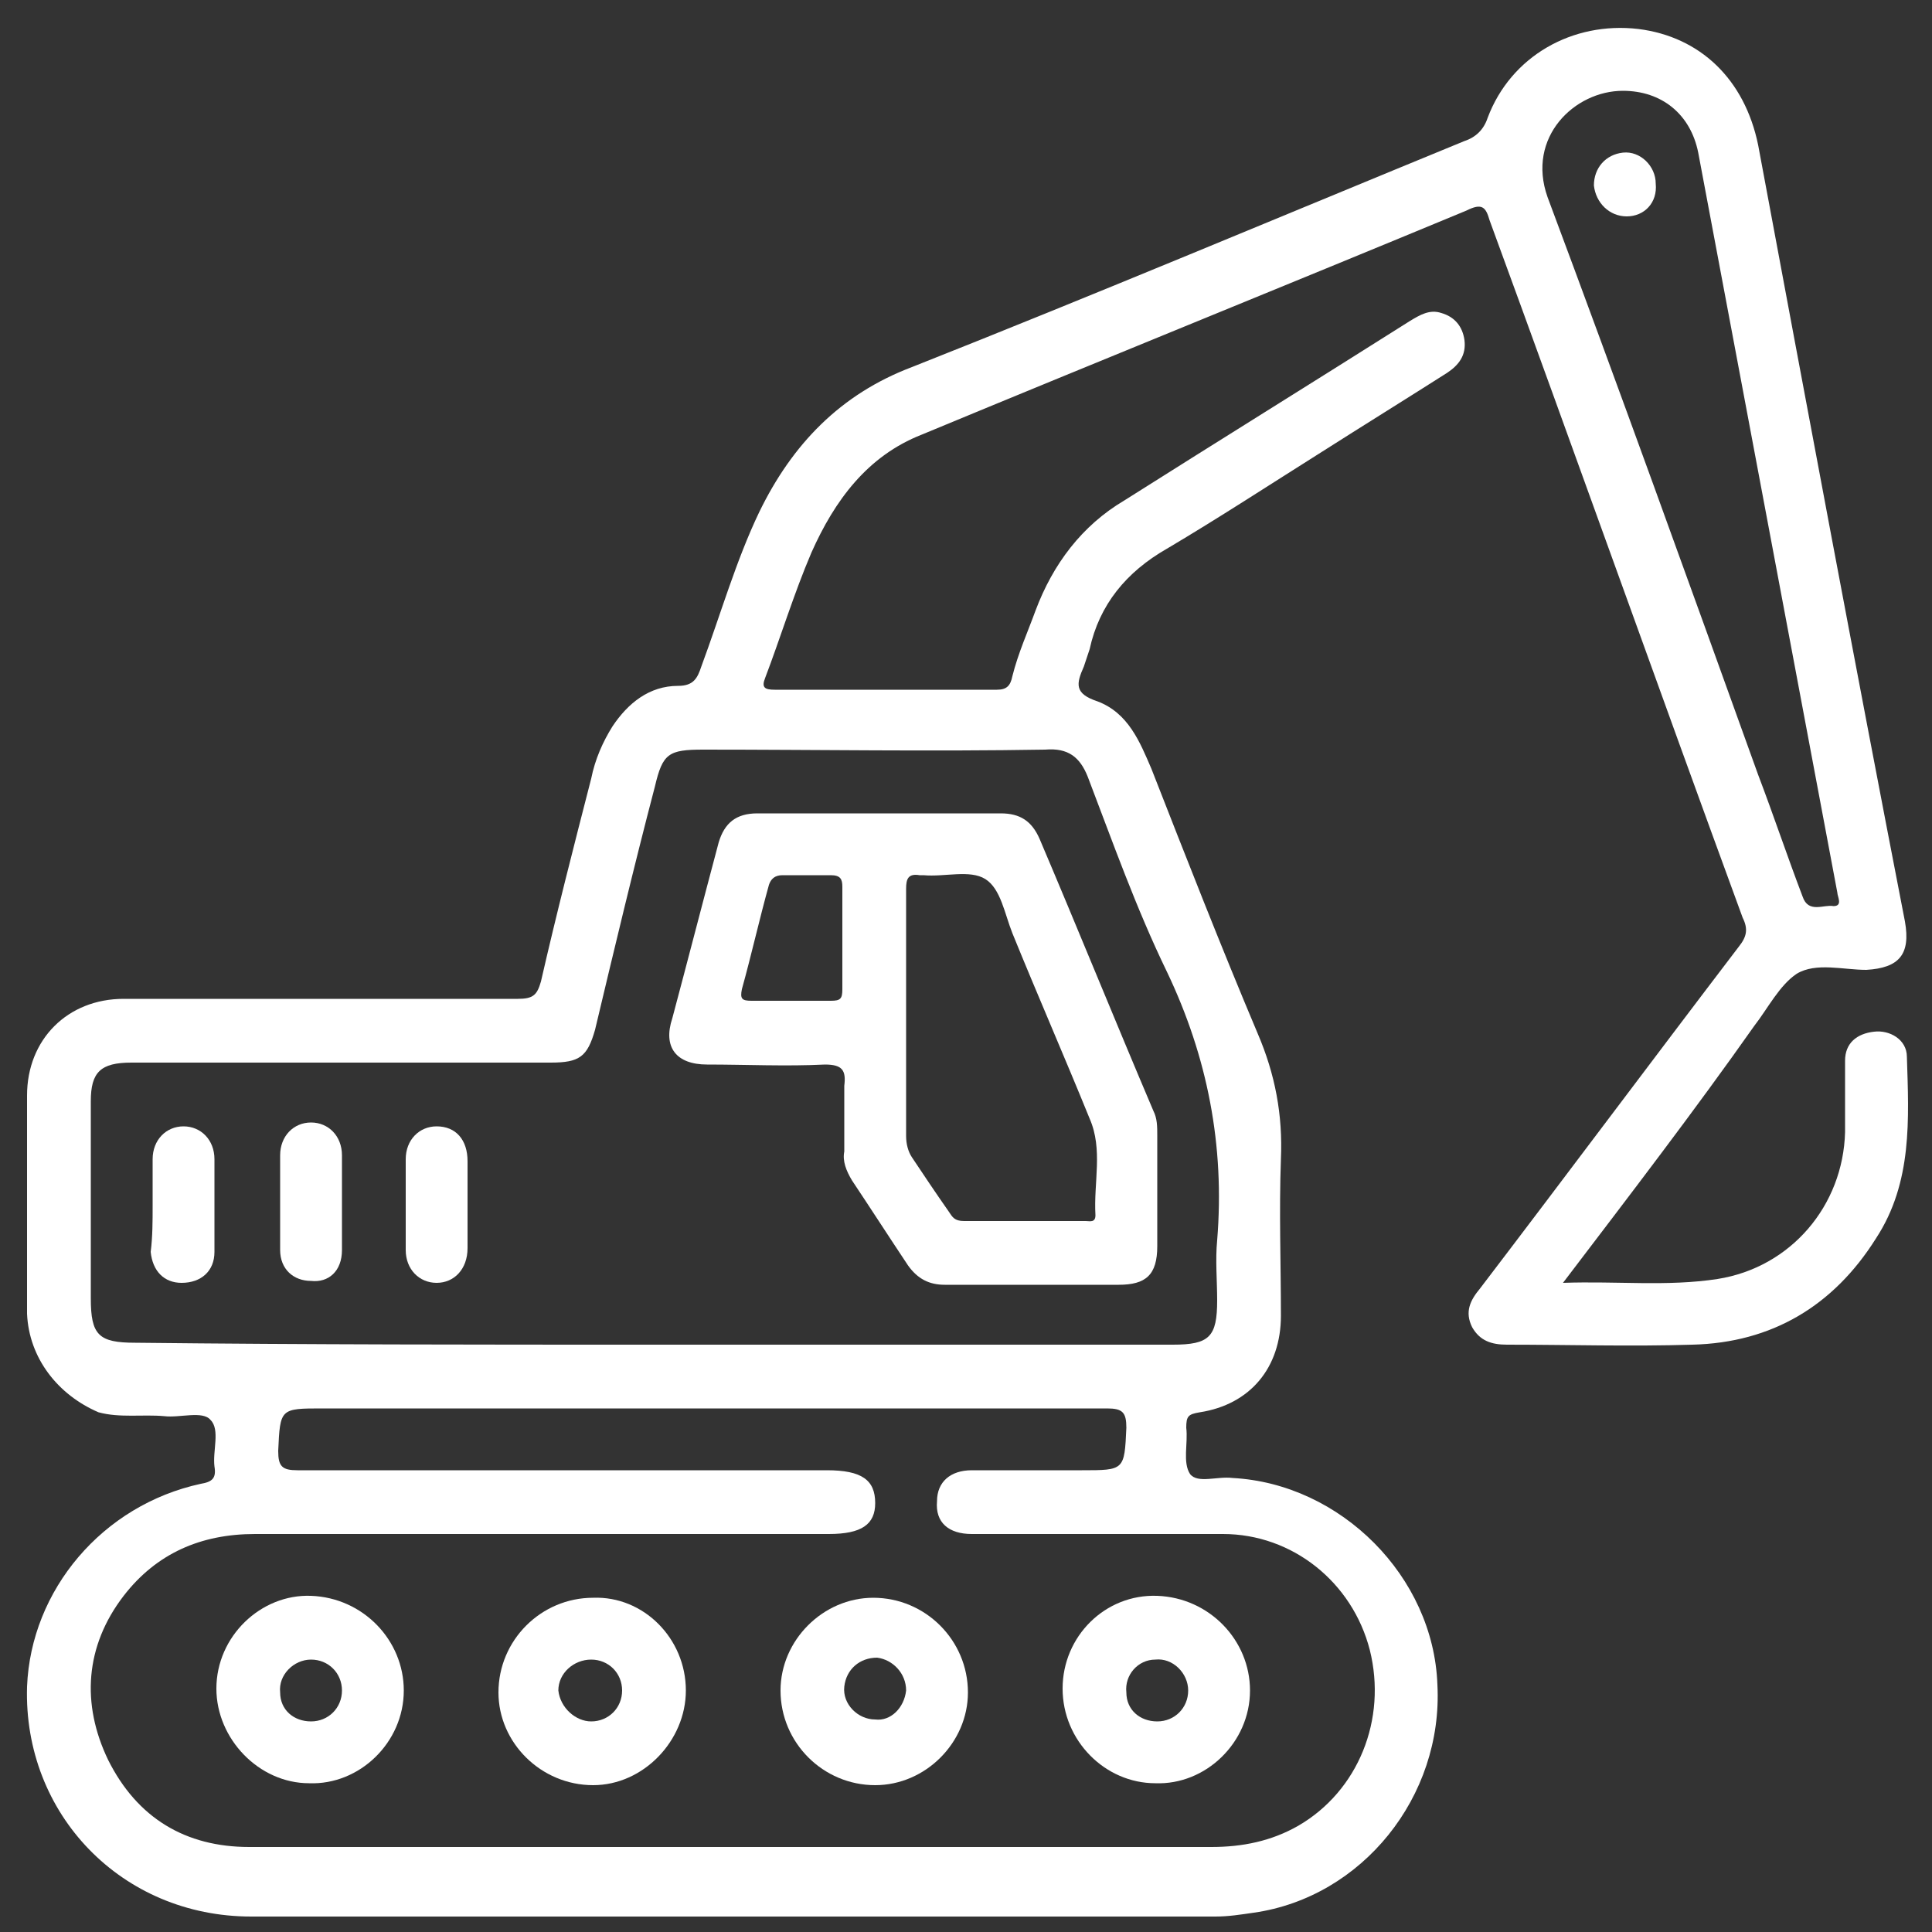 <?xml version="1.0" encoding="utf-8"?>
<!-- Generator: Adobe Illustrator 24.2.3, SVG Export Plug-In . SVG Version: 6.00 Build 0)  -->
<svg version="1.1" id="Layer_1" xmlns="http://www.w3.org/2000/svg" xmlns:xlink="http://www.w3.org/1999/xlink" x="0px" y="0px"
	 viewBox="0 0 100 100" style="enable-background:new 0 0 100 100;" xml:space="preserve">
<rect x="0" y="0" width="100" height="100" fill="#333333" stroke="none"/>
<style type="text/css">
	.st0{fill:#FFFFFF;}
</style>
<g>
	<path class="st0" d="M80.9,66.4c2.8-0.1,5.4,0.2,8-0.2c3.8-0.6,6.5-3.8,6.6-7.6c0-1.2,0-2.4,0-3.7c0-0.9,0.6-1.4,1.5-1.5
		c0.8-0.1,1.7,0.4,1.7,1.3c0.1,3.2,0.3,6.5-1.6,9.4c-2.2,3.5-5.4,5.4-9.5,5.5c-3.2,0.1-6.4,0-9.6,0c-0.8,0-1.4-0.2-1.8-0.9
		c-0.4-0.8-0.1-1.4,0.4-2C81.1,60.8,85.5,54.9,90,49c0.4-0.5,0.5-0.9,0.2-1.5c-4.4-12-8.7-24.1-13.1-36.1c-0.2-0.7-0.4-0.9-1.2-0.5
		c-9.4,3.9-18.8,7.7-28.2,11.6c-2.8,1.1-4.5,3.4-5.7,6.1c-0.9,2.1-1.6,4.4-2.4,6.5c-0.2,0.5,0,0.6,0.5,0.6c3.8,0,7.6,0,11.5,0
		c0.5,0,0.7-0.2,0.8-0.7c0.3-1.2,0.8-2.3,1.2-3.4c0.9-2.4,2.4-4.4,4.6-5.7c4.9-3.1,9.9-6.2,14.8-9.3c0.5-0.3,1-0.6,1.6-0.4
		c0.7,0.2,1.1,0.7,1.2,1.4c0.1,0.8-0.3,1.3-0.9,1.7c-2.2,1.4-4.3,2.7-6.5,4.1c-2.7,1.7-5.3,3.4-8,5c-2.1,1.2-3.5,2.9-4,5.2
		c-0.1,0.3-0.2,0.6-0.3,0.9c-0.4,0.9-0.5,1.4,0.7,1.8c1.6,0.6,2.2,2.1,2.8,3.5c1.8,4.6,3.6,9.2,5.5,13.7c0.9,2.1,1.3,4.2,1.2,6.5
		c-0.1,2.7,0,5.4,0,8.1c0,2.7-1.6,4.6-4.2,5c-0.6,0.1-0.7,0.2-0.7,0.8c0.1,0.8-0.2,1.8,0.2,2.4c0.4,0.5,1.4,0.1,2.2,0.2
		c5.6,0.3,10.4,5.1,10.6,10.7c0.3,5.8-3.9,11-9.5,11.8c-0.7,0.1-1.3,0.2-2,0.2c-16.6,0-33.3,0-49.9,0c-6.7,0-11.8-5.3-11.6-11.9
		c0.2-5,3.9-9.4,9-10.5c0.6-0.1,0.8-0.3,0.7-0.9c-0.1-0.8,0.3-1.9-0.2-2.4c-0.4-0.5-1.6-0.1-2.4-0.2c-1.1-0.1-2.3,0.1-3.4-0.2
		C3,72.2,1.5,70.3,1.4,68c0-3.8,0-7.5,0-11.3c0-2.9,2.1-5,5-5c6.8,0,13.6,0,20.4,0c0.8,0,1-0.2,1.2-0.9c0.8-3.5,1.7-7,2.6-10.5
		c0.2-1,0.6-1.9,1.1-2.7c0.8-1.2,1.9-2.1,3.4-2.1c0.8,0,1-0.4,1.2-1c1-2.7,1.8-5.5,3-8c1.7-3.5,4.2-6.1,7.9-7.5
		c9.6-3.8,19.1-7.8,28.6-11.7c0.6-0.2,1-0.6,1.2-1.2c1.2-3.2,4.4-5,7.8-4.6c3.2,0.4,5.5,2.6,6.2,6c2.5,13.4,5,26.8,7.6,40.2
		c0.3,1.7-0.3,2.4-2,2.5c-1.2,0-2.6-0.4-3.6,0.2c-0.9,0.6-1.5,1.8-2.2,2.7C87.7,57.5,84.4,61.8,80.9,66.4z M37.9,95.6
		c8.3,0,16.6,0,24.8,0c1.6,0,3.1-0.3,4.5-1.1c3.1-1.8,4.6-5.5,3.7-9.1c-0.9-3.5-4-6-7.6-6c-4.3,0-8.7,0-13,0c-1.2,0-1.9-0.6-1.8-1.7
		c0-1,0.7-1.6,1.8-1.6c1.9,0,3.8,0,5.7,0c2.2,0,2.2,0,2.3-2.2c0-0.8-0.2-1-1-1c-13.5,0-27,0-40.6,0c-2.2,0-2.2,0-2.3,2.2
		c0,0.8,0.2,1,1,1c9.1,0,18.2,0,27.4,0c1.8,0,2.5,0.5,2.5,1.7c0,1.1-0.7,1.6-2.4,1.6c-9.9,0-19.8,0-29.7,0c-2.8,0-5.1,1-6.8,3.2
		c-2,2.6-2.2,5.6-0.8,8.5c1.5,3,4,4.5,7.3,4.5C21.2,95.6,29.6,95.6,37.9,95.6z M33.8,69.6c1.2,0,2.4,0,3.5,0c7.8,0,15.6,0,23.4,0
		c1.9,0,2.3-0.4,2.3-2.3c0-1-0.1-2.1,0-3.1c0.4-4.9-0.5-9.5-2.6-13.9c-1.6-3.3-2.8-6.7-4.1-10.1c-0.4-1-1-1.5-2.2-1.4
		c-5.9,0.1-11.8,0-17.7,0c-1.8,0-2.1,0.2-2.5,1.9c-1.1,4.2-2.1,8.4-3.1,12.6C30.4,54.7,30,55,28.5,55c-7.2,0-14.5,0-21.7,0
		c-1.6,0-2.1,0.5-2.1,2c0,3.4,0,6.8,0,10.2c0,1.9,0.4,2.3,2.3,2.3C15.9,69.6,24.9,69.6,33.8,69.6z M84,4.7c-2.5,0-5,2.4-3.9,5.5
		c3.7,9.9,7.3,19.9,10.9,29.9c0.8,2.1,1.5,4.2,2.3,6.3c0.3,0.9,1.1,0.4,1.6,0.5c0.5,0,0.2-0.5,0.2-0.7c-2.4-12.8-4.8-25.5-7.2-38.3
		C87.5,5.9,86,4.7,84,4.7z"/>
	<path class="st0" d="M35.5,87.5c0,2.6-2.2,4.9-4.8,4.9c-2.7,0-4.9-2.2-4.9-4.8c0-2.7,2.2-4.9,4.9-4.9
		C33.3,82.6,35.5,84.8,35.5,87.5z M30.6,89.1c0.9,0,1.6-0.7,1.6-1.6c0-0.9-0.7-1.6-1.6-1.6c-0.9,0-1.7,0.7-1.7,1.6
		C29,88.4,29.8,89.1,30.6,89.1z"/>
	<path class="st0" d="M20.9,87.5c0,2.7-2.3,4.9-4.9,4.8c-2.6,0-4.8-2.3-4.8-4.9c0-2.7,2.3-4.9,4.9-4.8
		C18.8,82.7,20.9,84.9,20.9,87.5z M16.1,89.1c0.9,0,1.6-0.7,1.6-1.6c0-0.9-0.7-1.6-1.6-1.6c-0.9,0-1.7,0.8-1.6,1.7
		C14.5,88.5,15.2,89.1,16.1,89.1z"/>
	<path class="st0" d="M45.3,92.4c-2.7,0-4.9-2.2-4.9-4.9c0-2.6,2.2-4.8,4.8-4.8c2.7,0,4.9,2.2,4.9,4.9
		C50.1,90.2,47.9,92.4,45.3,92.4z M46.9,87.5c0-0.9-0.7-1.6-1.5-1.7c-0.9,0-1.6,0.6-1.7,1.5c-0.1,0.9,0.7,1.7,1.6,1.7
		C46.1,89.1,46.8,88.4,46.9,87.5z"/>
	<path class="st0" d="M64.7,87.5c0,2.7-2.3,4.9-4.9,4.8c-2.6,0-4.8-2.2-4.8-4.9c0-2.7,2.2-4.9,4.9-4.8
		C62.6,82.7,64.7,84.9,64.7,87.5z M59.9,89.1c0.9,0,1.6-0.7,1.6-1.6c0-0.9-0.8-1.7-1.7-1.6c-0.9,0-1.6,0.8-1.5,1.7
		C58.3,88.5,59,89.1,59.9,89.1z"/>
	<path class="st0" d="M45.5,42.1c2.1,0,4.2,0,6.3,0c1,0,1.6,0.4,2,1.3c2,4.7,3.9,9.4,5.9,14.1c0.2,0.4,0.2,0.8,0.2,1.3
		c0,1.9,0,3.8,0,5.7c0,1.5-0.6,2-2,2c-3,0-6,0-9,0c-0.8,0-1.4-0.3-1.9-1c-1-1.5-1.9-2.9-2.9-4.4c-0.3-0.5-0.5-1-0.4-1.5
		c0-1.1,0-2.3,0-3.4c0.1-0.8-0.1-1.1-1-1.1c-2,0.1-4.1,0-6.1,0c-1.6,0-2.3-0.9-1.8-2.4c0.8-3,1.6-6.1,2.4-9.1c0.3-1,0.9-1.5,2-1.5
		C41.2,42.1,43.4,42.1,45.5,42.1z M46.9,52.5c0,2.1,0,4.2,0,6.3c0,0.4,0.1,0.8,0.3,1.1c0.6,0.9,1.2,1.8,1.9,2.8
		c0.2,0.3,0.3,0.5,0.8,0.5c2.1,0,4.2,0,6.3,0c0.2,0,0.5,0.1,0.5-0.3c-0.1-1.7,0.4-3.4-0.3-5c-1.3-3.2-2.7-6.4-4-9.6
		c-0.4-1-0.6-2.3-1.4-2.8c-0.8-0.5-2.1-0.1-3.2-0.2c-0.1,0-0.1,0-0.2,0c-0.6-0.1-0.7,0.2-0.7,0.7C46.9,48.1,46.9,50.3,46.9,52.5z
		 M43.6,48.6c0-0.9,0-1.8,0-2.7c0-0.4-0.1-0.6-0.6-0.6c-0.8,0-1.7,0-2.5,0c-0.4,0-0.6,0.2-0.7,0.5c-0.5,1.8-0.9,3.6-1.4,5.4
		c-0.1,0.5,0,0.6,0.5,0.6c1.4,0,2.8,0,4.1,0c0.5,0,0.6-0.1,0.6-0.6C43.6,50.4,43.6,49.5,43.6,48.6z"/>
	<path class="st0" d="M7.9,62.4c0-0.8,0-1.6,0-2.4c0-1,0.7-1.7,1.6-1.7c0.9,0,1.6,0.7,1.6,1.7c0,1.6,0,3.2,0,4.8
		c0,1-0.7,1.6-1.7,1.6c-0.9,0-1.5-0.6-1.6-1.6C7.9,64,7.9,63.2,7.9,62.4z"/>
	<path class="st0" d="M17.7,62.4c0,0.8,0,1.6,0,2.3c0,1.1-0.7,1.7-1.6,1.6c-0.9,0-1.6-0.6-1.6-1.6c0-1.6,0-3.2,0-4.9
		c0-1,0.7-1.7,1.6-1.7c0.9,0,1.6,0.7,1.6,1.7C17.7,60.8,17.7,61.6,17.7,62.4z"/>
	<path class="st0" d="M24.2,62.4c0,0.7,0,1.5,0,2.2c0,1.1-0.7,1.8-1.6,1.8c-0.9,0-1.6-0.7-1.6-1.7c0-1.6,0-3.1,0-4.7
		c0-1,0.7-1.7,1.6-1.7c1,0,1.6,0.7,1.6,1.8C24.2,60.8,24.2,61.6,24.2,62.4z"/>
	<path class="st0" d="M84.2,11.2c-0.9,0-1.6-0.7-1.7-1.6c0-0.9,0.6-1.6,1.5-1.7c0.9-0.1,1.7,0.7,1.7,1.6
		C85.8,10.5,85.1,11.2,84.2,11.2z"/>
</g>
</svg>
